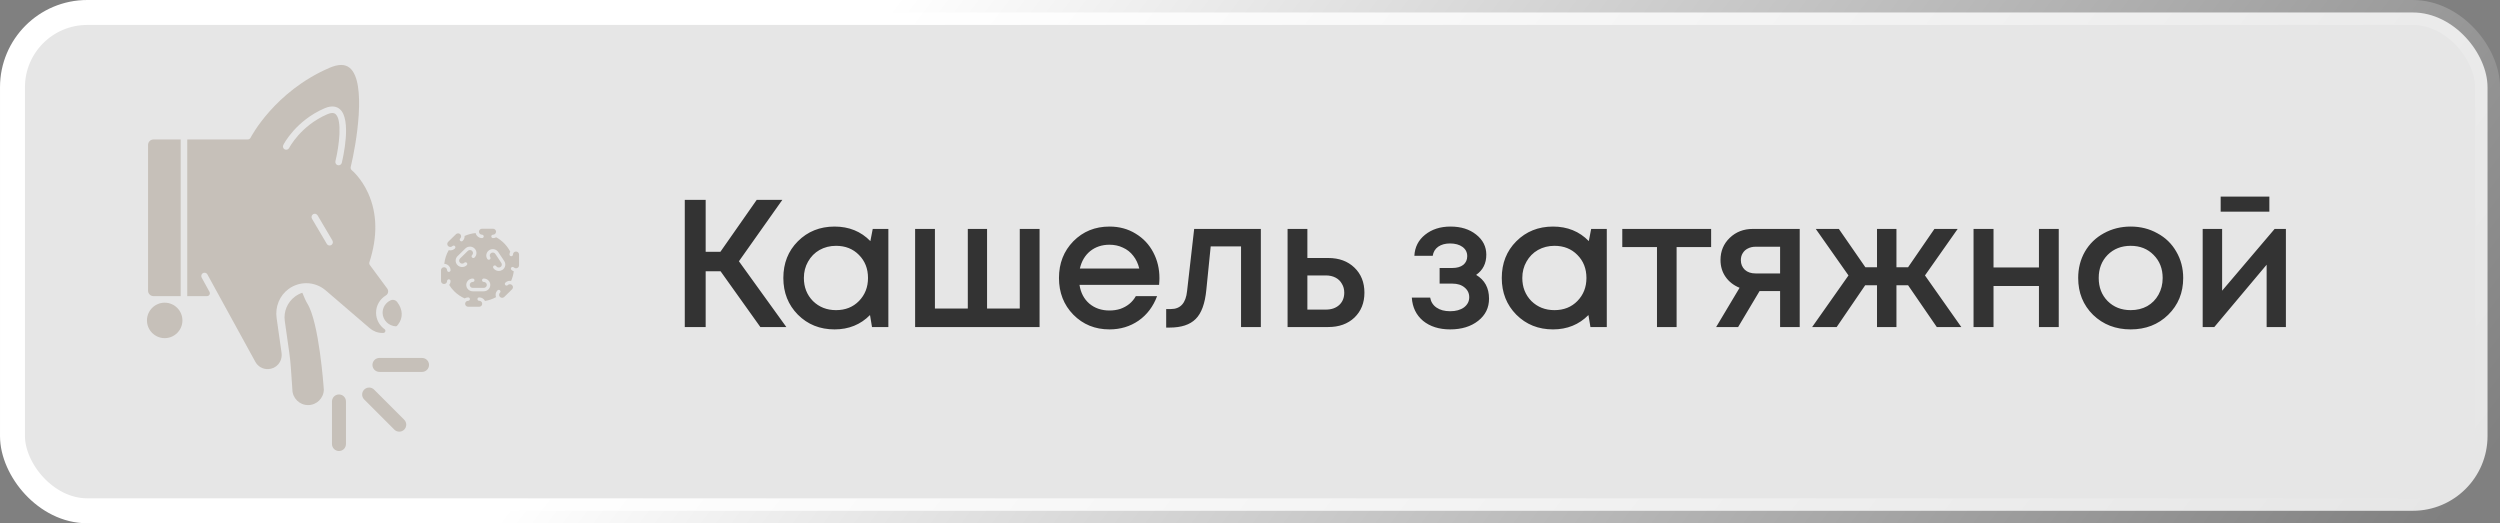 <?xml version="1.0" encoding="UTF-8"?> <svg xmlns="http://www.w3.org/2000/svg" width="344" height="72" viewBox="0 0 344 72" fill="none"><rect x="0" y="0" width="344" height="72" fill="#808080" stroke="none"/><rect x="1.717" y="1.717" width="340.567" height="68.567" rx="10.283" fill="white" fill-opacity="0.8" stroke="url(#paint0_linear_182_214)" stroke-width="3.433"></rect><path d="M104.625 45L99.15 37.325H97.1V45H94.225V27.5H97.1V34.65H99.125L104.125 27.5H107.65L101.675 35.95L108.2 45H104.625ZM120.088 31.5H122.238V45H119.988L119.713 43.35C118.413 44.667 116.788 45.325 114.838 45.325C112.821 45.325 111.138 44.65 109.788 43.3C108.455 41.95 107.788 40.267 107.788 38.25C107.788 36.217 108.455 34.533 109.788 33.2C111.138 31.85 112.821 31.175 114.838 31.175C116.821 31.175 118.463 31.842 119.763 33.175L120.088 31.5ZM111.863 41.425C112.713 42.258 113.771 42.675 115.038 42.675C116.321 42.675 117.371 42.258 118.188 41.425C119.021 40.575 119.438 39.517 119.438 38.25C119.438 36.967 119.021 35.908 118.188 35.075C117.371 34.242 116.321 33.825 115.038 33.825C114.205 33.825 113.446 34.017 112.763 34.4C112.096 34.783 111.571 35.317 111.188 36C110.805 36.667 110.613 37.417 110.613 38.25C110.613 39.517 111.03 40.575 111.863 41.425ZM140.32 31.5H143.045V45H125.92V31.5H128.645V42.45H133.17V31.5H135.82V42.45H140.32V31.5ZM159.539 38.275C159.539 38.525 159.523 38.833 159.489 39.2H148.539C148.706 40.283 149.156 41.142 149.889 41.775C150.639 42.408 151.564 42.725 152.664 42.725C153.198 42.725 153.698 42.65 154.164 42.5C154.631 42.333 155.039 42.108 155.389 41.825C155.756 41.525 156.056 41.167 156.289 40.75H159.214C158.681 42.183 157.831 43.308 156.664 44.125C155.498 44.925 154.164 45.325 152.664 45.325C150.681 45.325 149.023 44.65 147.689 43.3C146.373 41.95 145.714 40.267 145.714 38.25C145.714 36.233 146.373 34.55 147.689 33.2C149.023 31.85 150.681 31.175 152.664 31.175C154.014 31.175 155.214 31.5 156.264 32.15C157.314 32.783 158.123 33.642 158.689 34.725C159.256 35.792 159.539 36.975 159.539 38.275ZM152.664 33.675C151.631 33.675 150.748 33.967 150.014 34.55C149.298 35.133 148.823 35.933 148.589 36.95H156.764C156.598 36.267 156.323 35.683 155.939 35.2C155.556 34.7 155.081 34.325 154.514 34.075C153.964 33.808 153.348 33.675 152.664 33.675ZM164.317 31.5H173.492V45H170.767V33.9H166.592L165.992 39.875C165.809 41.775 165.317 43.117 164.517 43.9C163.734 44.683 162.542 45.075 160.942 45.075H160.467V42.525H161.117C162.434 42.525 163.176 41.7 163.342 40.05L164.317 31.5ZM182.77 35.5C184.254 35.5 185.454 35.942 186.37 36.825C187.287 37.708 187.745 38.858 187.745 40.275C187.745 41.675 187.287 42.817 186.37 43.7C185.454 44.567 184.254 45 182.77 45H177.17V31.5H179.895V35.5H182.77ZM182.445 42.6C183.195 42.6 183.804 42.392 184.27 41.975C184.737 41.542 184.97 40.975 184.97 40.275C184.97 39.808 184.862 39.4 184.645 39.05C184.445 38.683 184.154 38.4 183.77 38.2C183.387 38 182.945 37.9 182.445 37.9H179.895V42.6H182.445ZM203.116 37.825C204.299 38.525 204.891 39.617 204.891 41.1C204.891 42.35 204.391 43.367 203.391 44.15C202.391 44.933 201.107 45.325 199.541 45.325C198.024 45.325 196.782 44.933 195.816 44.15C194.866 43.35 194.349 42.283 194.266 40.95H196.791C196.891 41.533 197.182 41.992 197.666 42.325C198.149 42.658 198.774 42.825 199.541 42.825C200.324 42.825 200.957 42.65 201.441 42.3C201.924 41.933 202.166 41.467 202.166 40.9C202.166 40.35 201.949 39.9 201.516 39.55C201.099 39.2 200.541 39.025 199.841 39.025H198.091V36.875H199.841C200.474 36.875 200.974 36.733 201.341 36.45C201.707 36.15 201.891 35.75 201.891 35.25C201.891 34.717 201.674 34.292 201.241 33.975C200.807 33.658 200.232 33.5 199.516 33.5C198.866 33.5 198.324 33.65 197.891 33.95C197.474 34.25 197.224 34.667 197.141 35.2H194.616C194.682 34 195.174 33.033 196.091 32.3C197.024 31.55 198.191 31.175 199.591 31.175C201.024 31.175 202.199 31.542 203.116 32.275C204.049 33.008 204.516 33.933 204.516 35.05C204.516 36.25 204.049 37.175 203.116 37.825ZM218.944 31.5H221.094V45H218.844L218.569 43.35C217.269 44.667 215.644 45.325 213.694 45.325C211.677 45.325 209.994 44.65 208.644 43.3C207.311 41.95 206.644 40.267 206.644 38.25C206.644 36.217 207.311 34.533 208.644 33.2C209.994 31.85 211.677 31.175 213.694 31.175C215.677 31.175 217.319 31.842 218.619 33.175L218.944 31.5ZM210.719 41.425C211.569 42.258 212.627 42.675 213.894 42.675C215.177 42.675 216.227 42.258 217.044 41.425C217.877 40.575 218.294 39.517 218.294 38.25C218.294 36.967 217.877 35.908 217.044 35.075C216.227 34.242 215.177 33.825 213.894 33.825C213.061 33.825 212.302 34.017 211.619 34.4C210.952 34.783 210.427 35.317 210.044 36C209.661 36.667 209.469 37.417 209.469 38.25C209.469 39.517 209.886 40.575 210.719 41.425ZM235.451 31.5V34H230.701V45H228.001V34H223.226V31.5H235.451ZM241.191 31.5H247.641V45H244.941V40.05H242.116L239.166 45H236.141L239.366 39.6C238.55 39.267 237.908 38.767 237.441 38.1C236.975 37.433 236.741 36.658 236.741 35.775C236.741 34.558 237.166 33.542 238.016 32.725C238.866 31.908 239.925 31.5 241.191 31.5ZM241.566 37.625H244.941V33.95H241.566C241.166 33.95 240.808 34.033 240.491 34.2C240.191 34.35 239.958 34.567 239.791 34.85C239.625 35.117 239.541 35.433 239.541 35.8C239.541 36.333 239.725 36.775 240.091 37.125C240.458 37.458 240.95 37.625 241.566 37.625ZM266.501 45L262.551 39.25H260.951V45H258.276V39.25H256.651L252.726 45H249.351L254.351 37.9L249.851 31.5H253.026L256.676 36.775H258.276V31.5H260.951V36.775H262.551L266.176 31.5H269.376L264.876 37.9L269.876 45H266.501ZM280.559 31.5H283.284V45H280.559V39.35H274.309V45H271.559V31.5H274.309V36.8H280.559V31.5ZM298.333 43.325C296.966 44.658 295.249 45.325 293.183 45.325C291.116 45.325 289.391 44.658 288.008 43.325C286.641 41.975 285.958 40.283 285.958 38.25C285.958 36.917 286.266 35.708 286.883 34.625C287.516 33.542 288.383 32.7 289.483 32.1C290.599 31.483 291.833 31.175 293.183 31.175C294.533 31.175 295.758 31.483 296.858 32.1C297.974 32.7 298.841 33.542 299.458 34.625C300.091 35.708 300.408 36.917 300.408 38.25C300.408 40.283 299.716 41.975 298.333 43.325ZM293.183 42.675C294.033 42.675 294.791 42.492 295.458 42.125C296.124 41.742 296.641 41.217 297.008 40.55C297.391 39.867 297.583 39.1 297.583 38.25C297.583 36.967 297.166 35.908 296.333 35.075C295.516 34.242 294.466 33.825 293.183 33.825C291.899 33.825 290.841 34.242 290.008 35.075C289.191 35.908 288.783 36.967 288.783 38.25C288.783 39.533 289.191 40.592 290.008 41.425C290.841 42.258 291.899 42.675 293.183 42.675ZM312.264 27.05V29.125H305.564V27.05H312.264ZM312.989 31.5H314.539V45H311.889V36.425L304.689 45H303.089V31.5H305.764V40L312.989 31.5Z" fill="#333333"></path><path d="M34.483 18.943C34.515 18.88 37.767 12.593 45.336 9.333C46.575 8.8 47.492 8.806 48.138 9.352C50.483 11.335 49.021 19.856 48.26 22.972C48.218 23.142 48.279 23.322 48.416 23.431C48.428 23.441 49.721 24.502 50.658 26.579C51.914 29.362 51.973 32.556 50.833 36.073C50.788 36.211 50.813 36.363 50.9 36.48L53.285 39.708C53.514 40.019 53.421 40.455 53.091 40.654C52.285 41.141 51.746 42.024 51.746 43.031C51.746 43.962 52.206 44.787 52.911 45.291C53.13 45.447 53.029 45.793 52.761 45.81C52.699 45.813 52.637 45.815 52.575 45.814C51.944 45.809 51.339 45.561 50.86 45.15L44.83 39.97C44.054 39.303 43.099 38.967 42.141 38.967C41.299 38.967 40.454 39.227 39.727 39.752C38.467 40.661 37.844 42.217 38.062 43.755L38.739 48.533C38.819 49.1 38.67 49.684 38.296 50.118C37.944 50.528 37.454 50.766 36.913 50.788C36.172 50.82 35.49 50.436 35.134 49.786L30.309 40.989C30.307 40.985 30.305 40.98 30.302 40.976L28.538 37.76C28.411 37.529 28.112 37.452 27.888 37.604C27.693 37.737 27.644 38.004 27.757 38.211L28.828 40.163C28.972 40.426 28.782 40.748 28.482 40.748H25.767V19.191H34.081C34.251 19.191 34.407 19.095 34.483 18.943ZM42.934 30.111L44.969 33.558C45.053 33.7 45.204 33.779 45.358 33.779C45.449 33.779 45.542 33.752 45.623 33.693C45.814 33.555 45.856 33.286 45.736 33.083L43.701 29.636C43.567 29.409 43.265 29.342 43.047 29.501C42.856 29.64 42.815 29.908 42.934 30.111ZM39.181 20.557C39.404 20.669 39.674 20.58 39.787 20.358C39.802 20.328 41.375 17.298 45.025 15.726C45.803 15.391 46.078 15.623 46.168 15.7C47.112 16.498 46.665 20.081 46.159 22.167C46.104 22.391 46.214 22.632 46.428 22.714C46.483 22.735 46.538 22.745 46.592 22.745C46.795 22.745 46.98 22.607 47.03 22.401C47.178 21.794 48.43 16.431 46.75 15.011C46.389 14.706 45.735 14.438 44.668 14.898C40.706 16.604 39.05 19.815 38.982 19.951C38.87 20.174 38.959 20.445 39.181 20.557Z" fill="#C6C0B9"></path><path d="M54.635 44.825C54.592 44.876 54.529 44.906 54.462 44.903C53.477 44.85 52.662 44.056 52.647 43.06C52.636 42.294 53.086 41.631 53.737 41.33C54.06 41.181 54.443 41.277 54.654 41.563L54.71 41.639C55.408 42.584 55.501 43.732 54.775 44.656C54.761 44.675 54.69 44.759 54.635 44.825Z" fill="#C6C0B9"></path><path d="M66.737 41.413C66.591 41.123 66.286 40.922 65.935 40.922C65.803 40.922 65.696 41.027 65.696 41.156C65.696 41.285 65.803 41.39 65.935 41.39C66.165 41.39 66.353 41.574 66.353 41.8C66.353 42.026 66.165 42.211 65.935 42.211H64.419C64.189 42.211 64.001 42.026 64.001 41.8C64.001 41.686 64.049 41.582 64.127 41.508C64.127 41.507 64.128 41.507 64.128 41.506C64.204 41.434 64.306 41.39 64.419 41.39C64.551 41.39 64.658 41.285 64.658 41.156C64.658 41.027 64.551 40.922 64.419 40.922C64.242 40.922 64.076 40.974 63.937 41.061C63.41 40.828 62.934 40.505 62.52 40.099C62.246 39.83 62.006 39.531 61.807 39.208C61.926 39.059 61.997 38.872 61.997 38.669C61.997 38.539 61.89 38.434 61.759 38.434C61.627 38.434 61.52 38.539 61.52 38.669C61.52 38.895 61.333 39.079 61.102 39.079C60.872 39.079 60.684 38.895 60.684 38.669V37.181C60.684 37.002 60.803 36.849 60.967 36.794C60.968 36.794 60.968 36.794 60.968 36.793C61.01 36.779 61.055 36.771 61.102 36.771C61.333 36.771 61.52 36.955 61.52 37.181C61.52 37.311 61.627 37.416 61.759 37.416C61.89 37.416 61.997 37.311 61.997 37.181C61.997 36.708 61.613 36.322 61.135 36.305C61.201 35.641 61.409 34.998 61.745 34.422C61.816 34.439 61.888 34.449 61.961 34.449C62.19 34.449 62.419 34.363 62.594 34.192C62.687 34.1 62.687 33.952 62.594 33.861C62.501 33.769 62.35 33.769 62.257 33.861C62.093 34.021 61.828 34.021 61.665 33.861C61.502 33.701 61.502 33.441 61.665 33.281L62.737 32.229C62.9 32.069 63.165 32.069 63.328 32.229C63.374 32.274 63.407 32.328 63.428 32.387C63.43 32.395 63.433 32.404 63.436 32.412C63.445 32.447 63.451 32.482 63.451 32.519C63.451 32.629 63.407 32.732 63.328 32.809C63.235 32.901 63.235 33.049 63.328 33.14C63.421 33.232 63.572 33.232 63.666 33.14C63.835 32.974 63.928 32.754 63.928 32.519C63.928 32.503 63.926 32.486 63.925 32.47C64.408 32.254 64.919 32.119 65.449 32.069C65.536 32.465 65.895 32.762 66.324 32.762C66.456 32.762 66.562 32.657 66.562 32.528C66.562 32.399 66.456 32.294 66.324 32.294C66.093 32.294 65.906 32.11 65.906 31.884C65.906 31.658 66.093 31.474 66.324 31.474H67.839C68.07 31.474 68.257 31.658 68.257 31.884C68.257 32.005 68.203 32.12 68.108 32.198C68.033 32.26 67.938 32.294 67.839 32.294C67.707 32.294 67.601 32.399 67.601 32.528C67.601 32.657 67.707 32.762 67.839 32.762C67.993 32.762 68.143 32.723 68.275 32.65C68.656 32.861 69.007 33.121 69.32 33.428C69.68 33.782 69.978 34.184 70.206 34.624C70.144 34.744 70.108 34.879 70.108 35.022C70.108 35.151 70.215 35.256 70.346 35.256C70.478 35.256 70.585 35.151 70.585 35.022C70.585 34.796 70.772 34.612 71.003 34.612C71.233 34.612 71.421 34.796 71.421 35.022V36.509C71.421 36.735 71.233 36.919 71.003 36.919C70.891 36.919 70.786 36.876 70.707 36.799C70.614 36.707 70.463 36.707 70.37 36.798C70.276 36.89 70.276 37.038 70.369 37.13C70.462 37.221 70.573 37.289 70.692 37.332C70.636 37.791 70.513 38.234 70.326 38.655C70.047 38.605 69.748 38.685 69.532 38.897C69.439 38.988 69.439 39.136 69.532 39.228C69.626 39.319 69.777 39.319 69.87 39.228C69.999 39.101 70.192 39.075 70.347 39.149C70.348 39.15 70.349 39.15 70.35 39.151C70.352 39.152 70.354 39.152 70.357 39.154C70.394 39.172 70.43 39.197 70.461 39.228C70.624 39.388 70.624 39.648 70.461 39.808L69.389 40.859C69.226 41.019 68.961 41.019 68.798 40.859C68.635 40.7 68.635 40.439 68.798 40.279C68.891 40.188 68.891 40.04 68.798 39.948C68.705 39.857 68.554 39.857 68.461 39.948C68.292 40.114 68.198 40.335 68.198 40.569C68.198 40.68 68.22 40.787 68.259 40.886C67.785 41.146 67.275 41.323 66.737 41.413ZM65.298 34.192C65.129 34.026 64.904 33.935 64.665 33.935C64.426 33.935 64.201 34.026 64.032 34.192L62.96 35.244C62.611 35.586 62.611 36.144 62.96 36.486C63.135 36.657 63.364 36.743 63.593 36.743C63.822 36.743 64.052 36.657 64.226 36.486C64.319 36.395 64.319 36.246 64.226 36.155C64.133 36.063 63.982 36.063 63.889 36.155C63.726 36.315 63.461 36.315 63.298 36.155C63.135 35.995 63.135 35.735 63.298 35.575L64.369 34.523C64.448 34.446 64.553 34.403 64.665 34.403C64.777 34.403 64.882 34.446 64.96 34.523C65.039 34.601 65.083 34.704 65.083 34.813C65.083 34.923 65.039 35.026 64.96 35.103C64.867 35.195 64.867 35.343 64.96 35.434C65.054 35.526 65.205 35.526 65.298 35.434C65.467 35.269 65.56 35.048 65.56 34.813C65.56 34.579 65.467 34.358 65.298 34.192ZM66.329 38.56C66.329 38.69 66.436 38.795 66.568 38.795C66.798 38.795 66.986 38.979 66.986 39.205C66.986 39.431 66.798 39.615 66.568 39.615H65.052C64.822 39.615 64.634 39.431 64.634 39.205C64.634 38.979 64.822 38.795 65.052 38.795C65.184 38.795 65.291 38.69 65.291 38.56C65.291 38.431 65.184 38.326 65.052 38.326C64.558 38.326 64.157 38.72 64.157 39.205C64.157 39.689 64.558 40.083 65.052 40.083H66.568C67.061 40.083 67.463 39.689 67.463 39.205C67.463 38.72 67.061 38.326 66.568 38.326C66.436 38.326 66.329 38.431 66.329 38.56ZM68.449 37.264C68.511 37.277 68.574 37.283 68.636 37.283C68.808 37.283 68.976 37.235 69.123 37.141C69.323 37.013 69.461 36.816 69.51 36.586C69.56 36.357 69.515 36.122 69.385 35.925L68.558 34.679C68.428 34.483 68.227 34.347 67.993 34.299C67.759 34.25 67.52 34.294 67.32 34.422C66.906 34.686 66.788 35.231 67.058 35.637C67.129 35.746 67.277 35.776 67.388 35.706C67.498 35.635 67.529 35.49 67.457 35.382C67.332 35.192 67.387 34.938 67.58 34.815C67.673 34.755 67.785 34.734 67.894 34.757C68.004 34.78 68.097 34.843 68.158 34.934L68.985 36.181C69.046 36.273 69.067 36.382 69.043 36.489C69.02 36.597 68.956 36.689 68.862 36.748C68.769 36.808 68.657 36.828 68.548 36.806C68.439 36.783 68.345 36.72 68.284 36.628C68.212 36.52 68.064 36.489 67.954 36.56C67.844 36.63 67.812 36.775 67.884 36.884C68.015 37.08 68.215 37.215 68.449 37.264Z" fill="#C6C0B9"></path><path d="M20.371 39.996V19.942C20.371 19.528 20.708 19.19 21.123 19.19H24.865V40.748H21.123C20.708 40.748 20.371 40.41 20.371 39.996Z" fill="#C6C0B9"></path><path d="M22.661 41.649C24.006 41.649 25.101 42.744 25.101 44.089C25.101 45.434 24.006 46.528 22.661 46.528C21.316 46.528 20.222 45.434 20.222 44.089C20.222 42.744 21.316 41.649 22.661 41.649Z" fill="#C6C0B9"></path><path d="M51.248 50.213C51.248 49.683 51.679 49.252 52.21 49.252H58.073C58.603 49.252 59.034 49.683 59.034 50.213C59.034 50.744 58.603 51.175 58.073 51.175H52.21C51.679 51.175 51.248 50.744 51.248 50.213Z" fill="#C6C0B9"></path><path d="M46.643 54.276C47.173 54.276 47.605 54.708 47.605 55.238V61.101C47.605 61.631 47.173 62.062 46.643 62.062C46.113 62.062 45.681 61.631 45.681 61.101V55.238C45.681 54.708 46.113 54.276 46.643 54.276Z" fill="#C6C0B9"></path><path d="M50.792 53.327C51.049 53.327 51.29 53.427 51.472 53.609L55.618 57.755C55.799 57.936 55.899 58.178 55.899 58.434C55.899 58.691 55.799 58.933 55.618 59.114C55.436 59.296 55.195 59.396 54.938 59.396C54.681 59.396 54.44 59.296 54.258 59.114L50.112 54.969C49.931 54.787 49.831 54.546 49.831 54.289C49.831 54.032 49.931 53.79 50.112 53.609C50.294 53.427 50.535 53.327 50.792 53.327Z" fill="#C6C0B9"></path><path d="M40.586 40.812C40.901 40.576 41.244 40.4 41.6 40.281C41.768 40.698 42.078 41.438 42.273 41.743C43.899 44.283 44.529 53.165 44.559 53.591C44.551 54.778 43.582 55.741 42.393 55.741C41.199 55.741 40.228 54.77 40.228 53.576C40.228 53.566 40.227 53.555 40.227 53.545L40.143 52.34C40.143 52.34 40.143 52.34 40.143 52.34C40.143 52.34 40.143 52.34 40.143 52.34L40.016 50.522C39.97 49.866 39.9 49.202 39.808 48.55L39.187 44.171C39.004 42.88 39.54 41.593 40.586 40.812Z" fill="#C6C0B9"></path><defs><linearGradient id="paint0_linear_182_214" x1="122.549" y1="-3.1406e-06" x2="292.043" y2="129.846" gradientUnits="userSpaceOnUse"><stop stop-color="white"></stop><stop offset="1" stop-color="white" stop-opacity="0"></stop></linearGradient></defs></svg> 